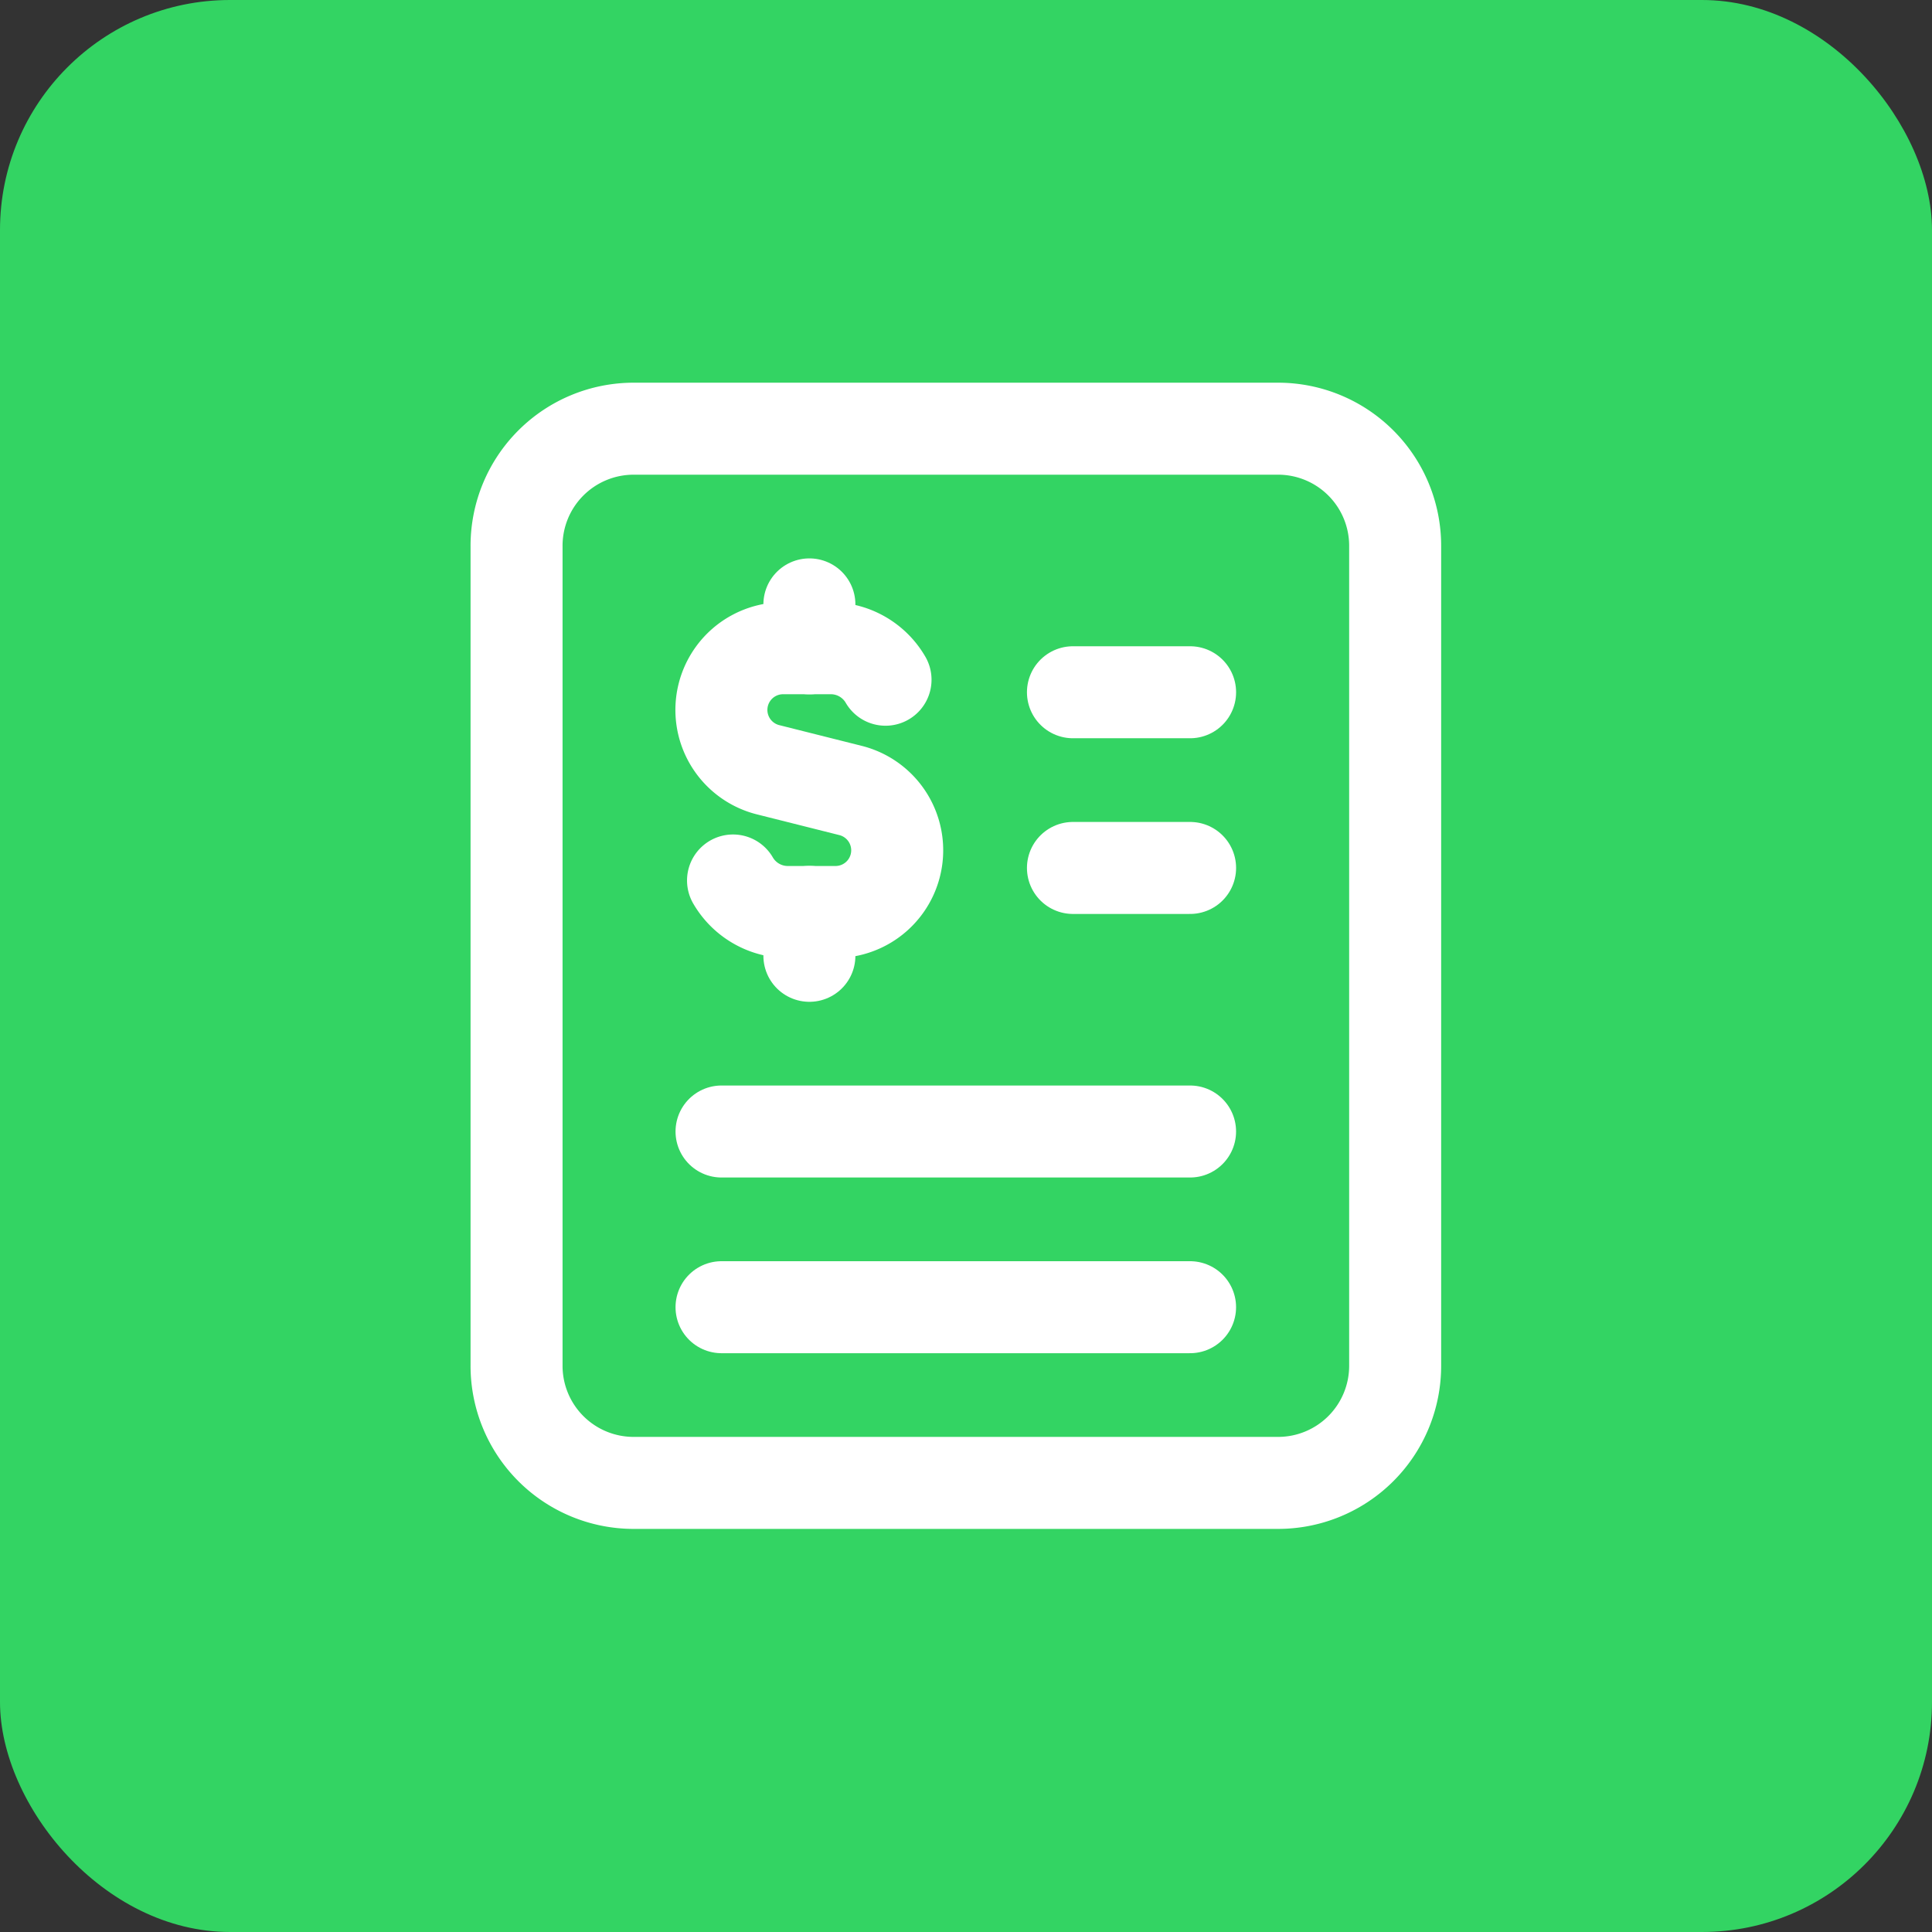 <svg xmlns="http://www.w3.org/2000/svg" width="84" height="84" viewBox="0 0 84 84">
  <rect x="0" y="0" width="84" height="84" fill="#333333" stroke="none"/>
  <g id="Gruppe_167332" data-name="Gruppe 167332" transform="translate(-3097 -549)">
    <rect id="Rechteck_151486" data-name="Rechteck 151486" width="84" height="84" rx="10" transform="translate(3097 549)" fill="#33d463"/>
    <g id="Invoice_Accounting.1" data-name="Invoice, Accounting.1" transform="translate(3108 560)">
      <g id="Gruppe_167330" data-name="Gruppe 167330" transform="translate(11.459 7.639)">
        <path id="Pfad_63256" data-name="Pfad 63256" d="M37.6,48.835H9.593A5.091,5.091,0,0,1,4.5,43.742V8.093A5.091,5.091,0,0,1,9.593,3H37.6A5.091,5.091,0,0,1,42.7,8.093V43.742A5.091,5.091,0,0,1,37.6,48.835Z" transform="translate(-4.5 -3)" fill="none" stroke="#fff" stroke-linecap="round" stroke-linejoin="round" stroke-width="4"/>
        <path id="Pfad_63257" data-name="Pfad 63257" d="M14,7.5h5.093" transform="translate(10.191 3.959)" fill="none" stroke="#fff" stroke-linecap="round" stroke-linejoin="round" stroke-width="4"/>
        <path id="Pfad_63258" data-name="Pfad 63258" d="M14,10.5h5.093" transform="translate(10.191 8.598)" fill="none" stroke="#fff" stroke-linecap="round" stroke-linejoin="round" stroke-width="4"/>
        <path id="Pfad_63259" data-name="Pfad 63259" d="M8,15H28.371" transform="translate(0.912 15.557)" fill="none" stroke="#fff" stroke-linecap="round" stroke-linejoin="round" stroke-width="4"/>
        <path id="Pfad_63260" data-name="Pfad 63260" d="M8,18H28.371" transform="translate(0.912 20.196)" fill="none" stroke="#fff" stroke-linecap="round" stroke-linejoin="round" stroke-width="4"/>
        <path id="Pfad_63261" data-name="Pfad 63261" d="M9.5,7.91V6" transform="translate(3.232 1.639)" fill="none" stroke="#fff" stroke-linecap="round" stroke-linejoin="round" stroke-width="4"/>
        <path id="Pfad_63262" data-name="Pfad 63262" d="M9.5,11.25v1.91" transform="translate(3.232 9.758)" fill="none" stroke="#fff" stroke-linecap="round" stroke-linejoin="round" stroke-width="4"/>
        <path id="Pfad_63263" data-name="Pfad 63263" d="M8.5,16.844a2.754,2.754,0,0,0,2.361,1.37h2.093a2.682,2.682,0,0,0,.652-5.284l-3.58-.9a2.682,2.682,0,0,1,.652-5.284h2.093A2.749,2.749,0,0,1,15.13,8.115" transform="translate(0.912 2.799)" fill="none" stroke="#fff" stroke-linecap="round" stroke-linejoin="round" stroke-width="4"/>
      </g>
      <path id="Pfad_63264" data-name="Pfad 63264" d="M0,0H61.113V61.113H0Z" fill="none"/>
    </g>
  </g>
</svg>
